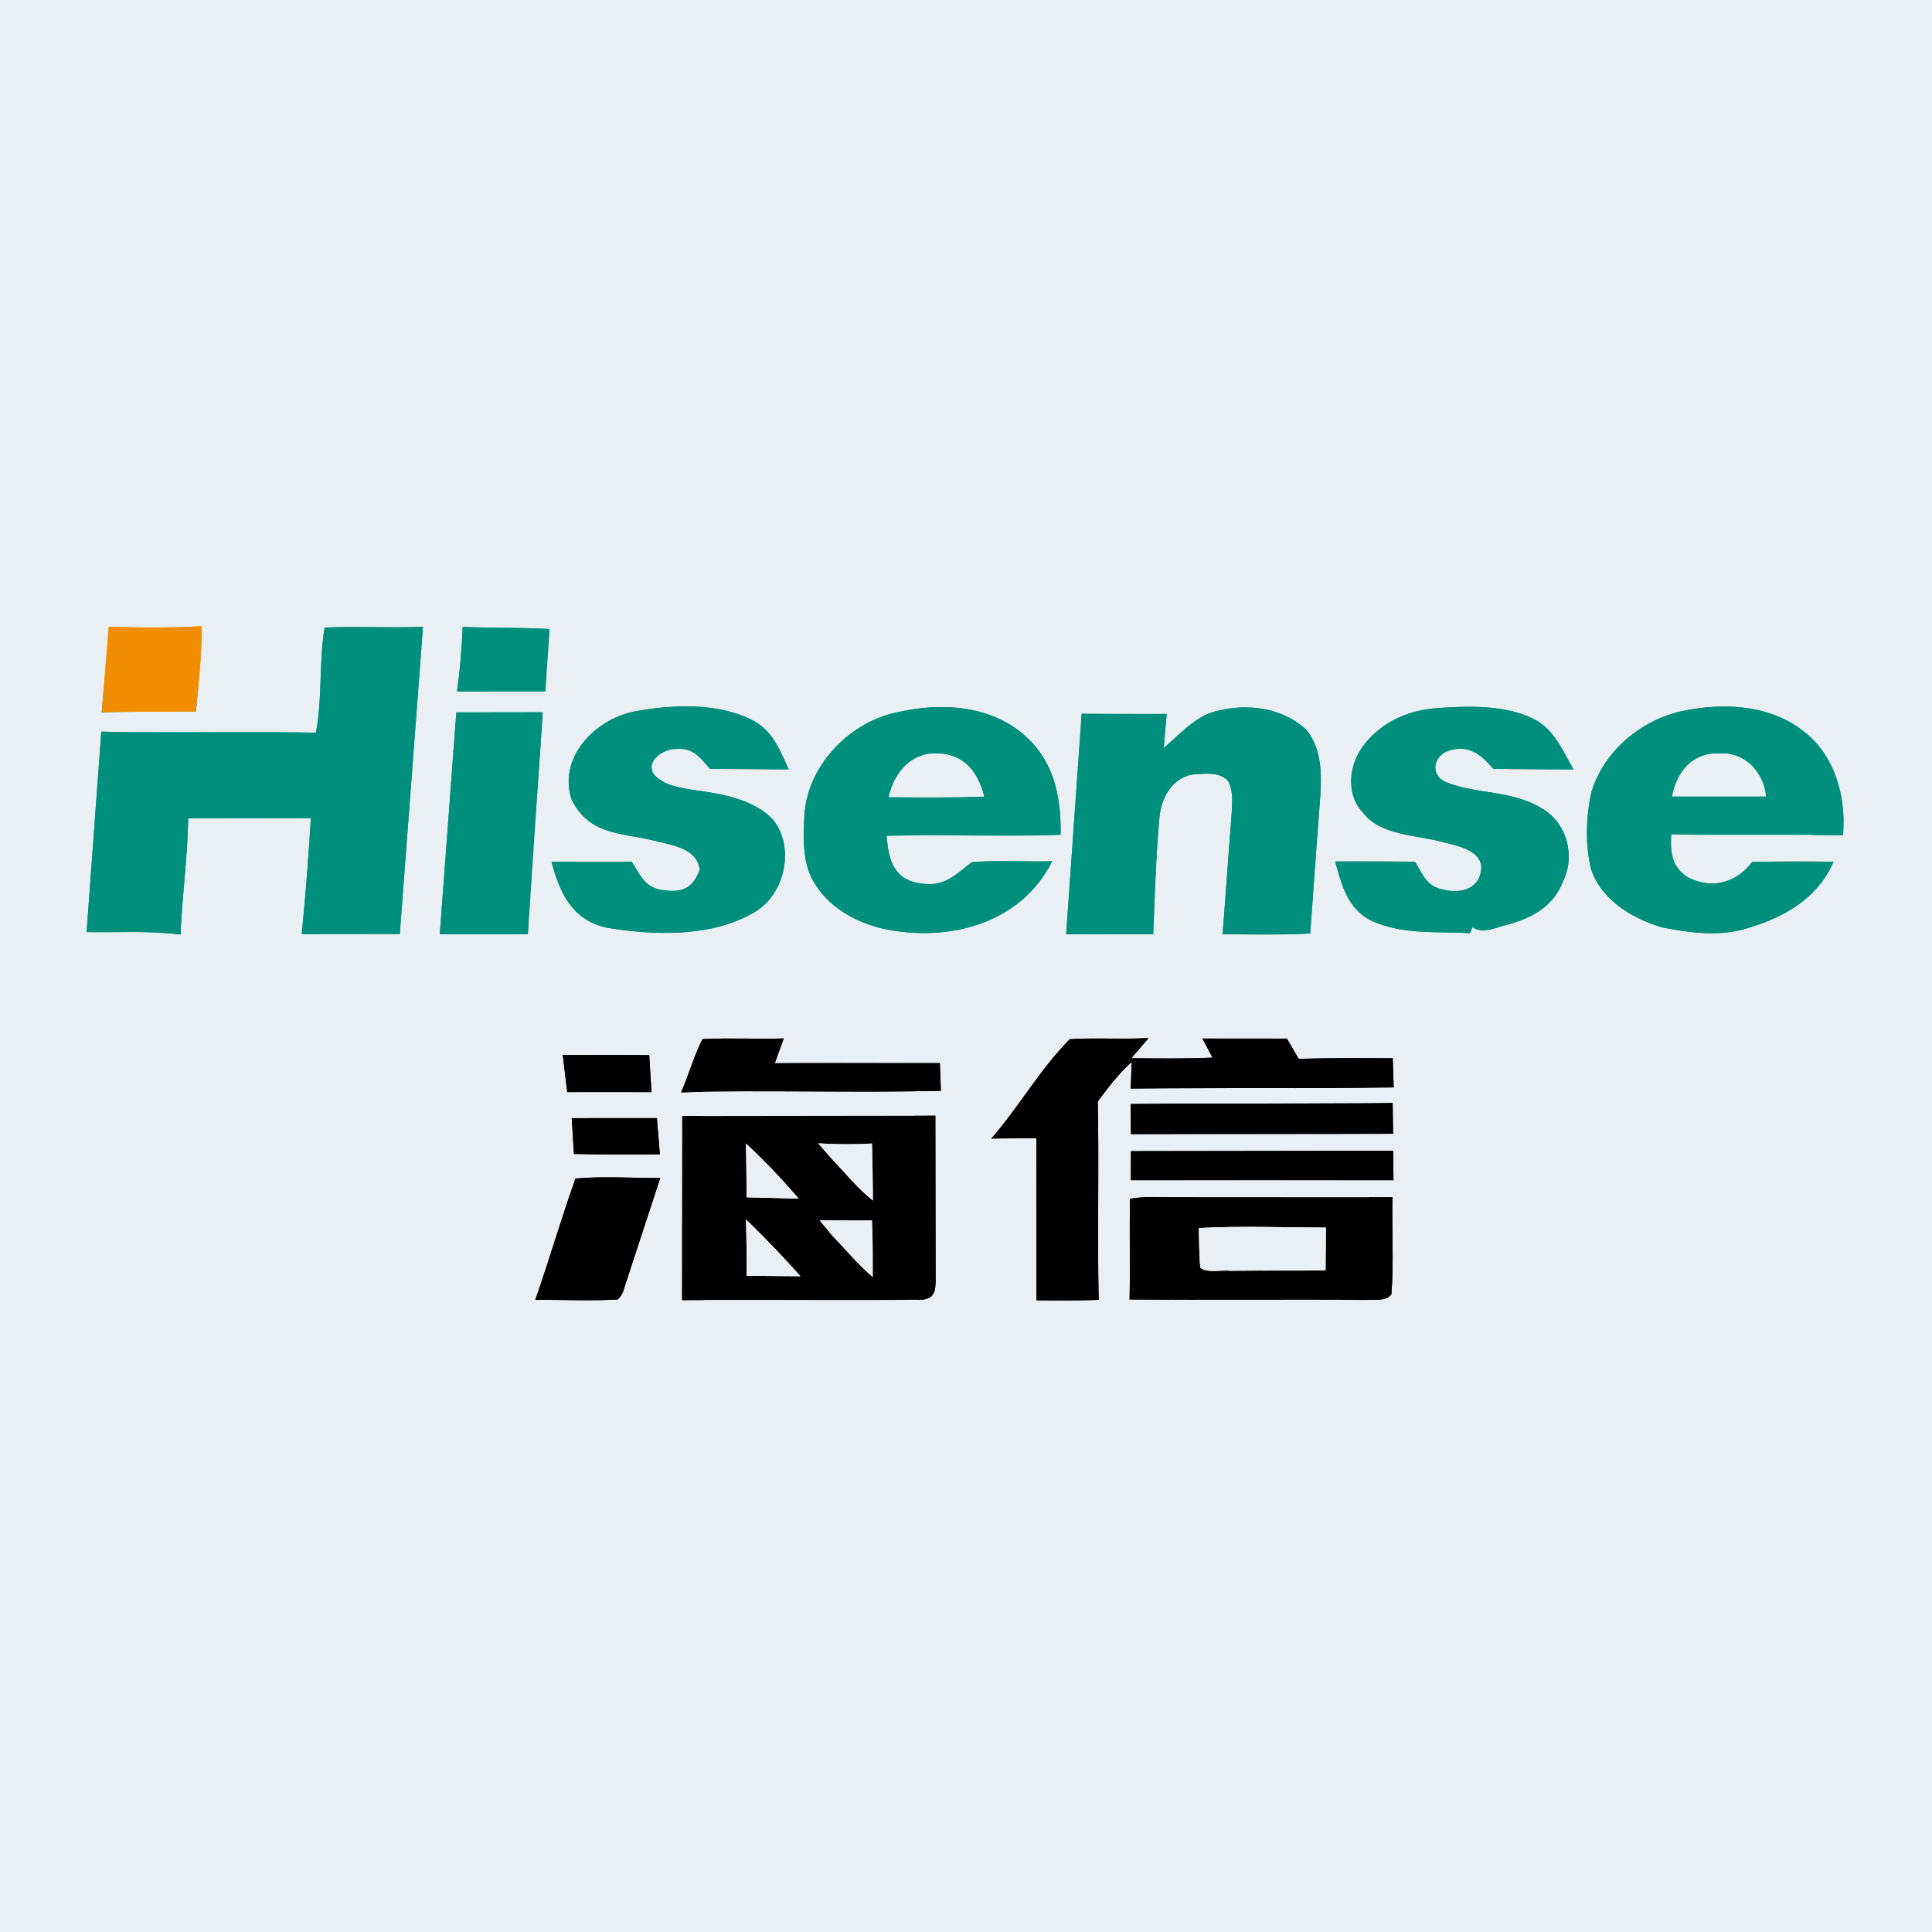 <?xml version="1.0" encoding="utf-8"?>
<svg xmlns="http://www.w3.org/2000/svg" height="400" viewBox="0 0 300 300" width="400">
  <rect x="0" y="0" width="300" height="300" fill="#333333" stroke="none"/>
  <style>.B{fill-opacity:0}.C{stroke:#fff}</style>
  <defs>
    <path d="M0 0h300v300H0V0zm16.9 97.31l-1.1 13.31c4.88-.16 9.75-.08 14.62-.11.42-4.42.92-8.82.89-13.27-4.8.28-9.61.23-14.41.07zm32.16 16.46c-11.11-.2-22.22.08-33.33-.16l-2.28 31.12c4.84.09 9.77-.23 14.58.39.26-6.03 1.09-12 1.19-18.04l19.05-.05c-.36 6.02-.82 12.01-1.42 18.01l15.23-.02 3.6-47.69c-5.09.2-10.19-.1-15.28.12-.87 5.41-.33 10.9-1.34 16.32zm22.79-16.42c-.17 3.35-.41 6.69-.89 10.01l13.72-.01a311.77 311.77 0 0 1 .66-9.67c-4.49-.25-8.99-.16-13.49-.33zm26.24 36.45l-12.45.01c1.27 4.82 3.17 8.98 8.46 10.22 7.22 1.22 16.16 1.54 22.72-2.2 5.04-2.61 6.83-10.38 3.05-14.73-2.88-2.92-7.75-3.85-11.65-4.35-2.3-.4-4.9-.61-6.6-2.4-1.59-2.08 1.44-4.17 3.43-4.05 2.62-.22 3.65 1.34 5.2 3.09l12.23.08c-1.5-3.25-2.61-6.25-6.08-7.86-5.38-2.53-12.24-2.19-17.95-1.12-6.08 1.24-11.86 7.16-9.67 13.7 2.76 5.48 7.53 5.09 12.75 6.33 2.67.7 6.6 1.1 7.14 4.47-1.03 2.89-2.7 3.68-5.7 3.23-2.82-.32-3.53-2.32-4.88-4.42zm65.29-.06c-4.13.09-8.3-.17-12.43.12-2.66 1.97-4.27 3.95-7.98 3.31-4.16-.52-5.06-3.68-5.27-7.36 8.98-.31 18.01.2 27-.2.05-5.67-.9-11.04-5.21-15.06-5.32-5.03-13.18-5.53-20-3.98-7.64 1.49-14.32 8.48-14.6 16.4-.16 3.21-.26 6.83 1.33 9.72 2.2 4.01 6.4 6.43 10.73 7.48 10.08 2.24 21.53-.61 26.43-10.43zm17.32-17.6l.46-5.28c-4.4.06-8.8.01-13.2-.02l-2.41 34.24 13.52-.02c.25-6.01.42-12.06.96-18.06.27-3.04 1.88-6.09 5.09-6.73 1.71-.12 4.41-.51 5.59 1.05.8 1.43.61 3.11.56 4.68l-1.42 19.08c4.54-.01 9.06.12 13.6-.13l1.54-20.96c.24-3.72.32-7.75-2.23-10.75-3.89-3.52-9.4-4.08-14.31-2.7-3 .86-5.4 3.64-7.75 5.6zm39.01 17.67l-12.39-.04c1.07 3.77 1.89 7.27 5.66 9.22 5.13 2.24 10 1.59 15.26 1.92l.42-.96c1.47 1.2 3.9-.05 5.58-.41 3.82-1.08 7.08-2.91 8.52-6.82 1.88-3.94.5-8.96-3.3-11.17-4.8-2.93-10.14-2.15-14.96-4.11-2.37-1.06-2.02-3.84.22-4.78 3.17-1.19 5.2.41 7.16 2.73l12.46.08c-1.59-2.74-3.07-6.29-6.06-7.75-4.45-2.32-10.37-2.1-15.25-1.76-4.67.37-9.04 2.42-11.7 6.37-1.94 2.96-2.25 7.27.38 9.93 2.68 3.49 8.39 3.4 12.38 4.51 2.11.53 6.18 1.29 5.91 4.24-.32 3.15-3.36 3.82-6.03 3.09-2.48-.47-3.05-2.4-4.26-4.29zm65 0c-4.21-.05-8.42-.06-12.63.03-2.51 3.35-6.46 4.32-10.17 2.28-2.32-1.59-2.62-3.93-2.37-6.54l26.63.11c.55-6.06-1.34-12.76-6.49-16.42-5.21-3.9-12.32-4.15-18.46-2.85-6.45 1.39-12.22 6.26-14.13 12.65-.81 3.82-.96 8.05-.04 11.86 1.61 4.83 6.39 7.69 11.02 9.07 4.01.79 8.48 1.41 12.48.35 5.99-1.63 11.57-4.56 14.16-10.54zM70.86 110.62l-2.57 34.46 13.68-.01c.51-11.5 1.63-22.98 2.3-34.47l-13.41.02zm34.9 59c13.43-.4 26.9.1 40.34-.25l-.16-4.29c-8.55.02-17.1-.05-25.64.02l1.4-3.85c-4.2.12-8.42-.1-12.62.1-1.33 2.65-2.12 5.55-3.32 8.27zm48.18 7.17l7-.05.01 25.17c3.22.04 6.43.04 9.65-.07-.22-10.27.07-20.54-.14-30.81 1.61-2.18 3.26-4.31 5.27-6.15l-.15 4.15 40.83-.18-.15-4.52c-4.87-.03-9.73-.05-14.6.09l-1.84-3.15c-4.37.05-8.74.01-13.1-.01l1.56 2.97c-4.2.18-8.42.13-12.62.09l2.69-3.13c-4.08.22-8.17-.07-12.23.18-4.52 4.54-7.93 10.54-12.18 15.42zM87.39 163.8l.69 5.78h13.08l-.35-5.74-13.42-.04zm88.18 7.64l.05 4.66 40.69-.05-.06-4.77c-13.56.31-27.13-.08-40.68.16zm-69.62 1.86l-.03 28.58 37.04-.06c1.88-.08 2.28-1.02 2.32-2.77l-.04-25.8-39.29.05zm-17.17.33l.34 5.55c4.45.12 8.89.07 13.34.07l-.46-5.63-13.22.01zm86.84 5.12l-.02 4.51h40.78l-.06-4.57-40.7.06zm-92.5 23.1c4.25-.06 8.52.18 12.76-.07.5-.4.85-.99 1.04-1.77l5.6-17.1c-4.37.05-8.8-.3-13.16.1-2.21 6.22-4.06 12.59-6.24 18.84zm92.28-.07l36.62.08c1.19-.12 3.31.28 4.03-.91.4-4.98.05-10.04.17-15.04-11.41-.03-22.81.02-34.22-.02-2.14 0-4.41-.12-6.52.26-.12 5.2.04 10.42-.08 15.63z" id="A"/>
    <path d="M16.9 97.31c4.8.16 9.61.21 14.41-.07.03 4.45-.47 8.85-.89 13.27-4.87.03-9.74-.05-14.62.11l1.1-13.31z" id="B"/>
    <path d="M50.4 97.45c5.09-.22 10.19.08 15.28-.12l-3.6 47.69-15.23.02c.6-6 1.06-11.99 1.42-18.01-6.34.02-12.7-.05-19.05.05-.1 6.04-.93 12.01-1.19 18.04-4.81-.62-9.74-.3-14.58-.39l2.28-31.12c11.11.24 22.22-.04 33.33.16 1.01-5.42.47-10.91 1.34-16.32z" id="C"/>
    <path d="M71.85 97.35c4.5.17 9 .08 13.49.33l-.66 9.67-13.72.01c.48-3.32.72-6.66.89-10.01z" id="D"/>
    <path d="M98.45 110.49c5.71-1.07 12.57-1.41 17.95 1.12 3.47 1.61 4.58 4.61 6.08 7.86l-12.23-.08c-1.55-1.75-2.58-3.31-5.2-3.09-1.99-.12-5.02 1.97-3.43 4.05 1.7 1.79 4.3 2 6.6 2.4 3.9.5 8.77 1.43 11.65 4.35 3.78 4.35 1.99 12.12-3.05 14.73-6.56 3.74-15.5 3.42-22.72 2.2-5.29-1.24-7.19-5.4-8.46-10.22l12.45-.01c1.35 2.1 2.06 4.1 4.88 4.42 3 .45 4.67-.34 5.7-3.23-.54-3.37-4.47-3.77-7.14-4.47-5.22-1.24-9.99-.85-12.75-6.33-2.19-6.54 3.59-12.46 9.67-13.7z" id="E"/>
    <path d="M139.49 110.57c6.82-1.55 14.68-1.05 20 3.98 4.31 4.02 5.26 9.39 5.21 15.06-8.99.4-18.02-.11-27 .2.21 3.68 1.11 6.84 5.27 7.36 3.71.64 5.32-1.34 7.98-3.31 4.13-.29 8.3-.03 12.43-.12-4.9 9.82-16.35 12.67-26.43 10.43-4.33-1.05-8.53-3.47-10.73-7.48-1.59-2.89-1.49-6.51-1.33-9.72.28-7.92 6.96-14.91 14.6-16.4zm-1.47 13.18c4.93.05 9.86.07 14.78-.07-.89-3.55-2.88-6.36-6.8-6.65-4.32-.37-7.1 2.77-7.98 6.72z" id="F"/>
    <path d="M188.45 110.54c4.91-1.38 10.42-.82 14.31 2.7 2.55 3 2.47 7.03 2.23 10.75-.62 6.97-1.02 13.97-1.54 20.96-4.54.25-9.06.12-13.6.13l1.42-19.08c.05-1.57.24-3.25-.56-4.68-1.18-1.56-3.88-1.17-5.59-1.05-3.21.64-4.82 3.69-5.09 6.73-.54 6-.71 12.05-.96 18.06l-13.52.02 2.41-34.24 13.2.02-.46 5.28c2.35-1.96 4.75-4.74 7.75-5.6z" id="G"/>
    <path d="M223.03 109.96c4.88-.34 10.8-.56 15.25 1.76 2.99 1.46 4.47 5.01 6.06 7.75-4.15-.01-8.31 0-12.46-.08-1.96-2.32-3.99-3.92-7.16-2.73-2.24.94-2.59 3.72-.22 4.78 4.82 1.96 10.16 1.18 14.96 4.11 3.8 2.21 5.18 7.23 3.3 11.17-1.44 3.91-4.7 5.74-8.52 6.82-1.68.36-4.11 1.61-5.58.41l-.42.96c-5.26-.33-10.13.32-15.26-1.92-3.77-1.95-4.59-5.45-5.66-9.22 4.13-.06 8.26-.03 12.39.04 1.21 1.89 1.78 3.82 4.26 4.29 2.67.73 5.71.06 6.03-3.09.27-2.95-3.8-3.71-5.91-4.24-3.99-1.11-9.7-1.02-12.38-4.51-2.63-2.66-2.32-6.97-.38-9.93 2.66-3.95 7.03-6 11.7-6.37z" id="H"/>
    <path d="M261.22 110.42c6.14-1.3 13.25-1.05 18.46 2.85 5.15 3.66 7.04 10.36 6.49 16.42-8.88-.13-17.76.03-26.63-.11-.25 2.61.05 4.95 2.37 6.54 3.71 2.04 7.66 1.07 10.17-2.28 4.21-.09 8.42-.08 12.63-.03-2.59 5.98-8.17 8.91-14.16 10.54-4 1.06-8.47.44-12.48-.35-4.63-1.38-9.41-4.24-11.02-9.07-.92-3.81-.77-8.04.04-11.86 1.91-6.39 7.68-11.26 14.13-12.65zm-1.56 13.23h14.54c-.36-3.77-3.27-6.87-7.2-6.63-4.16-.18-6.61 2.8-7.34 6.63z" id="I"/>
    <path d="M70.86 110.62l13.41-.02-2.3 34.47-13.68.01 2.57-34.46z" id="J"/>
    <path d="M146 117.03c3.92.29 5.91 3.1 6.8 6.65-4.92.14-9.85.12-14.78.07.88-3.95 3.66-7.09 7.98-6.72z" id="K"/>
    <path d="M267 117.02c3.93-.24 6.84 2.86 7.2 6.63-4.85-.01-9.7.01-14.54 0 .73-3.83 3.18-6.81 7.34-6.63z" id="L"/>
    <path d="M109.08 161.35c4.2-.2 8.42.02 12.62-.1l-1.4 3.85 25.64-.02.16 4.29c-13.44.35-26.91-.15-40.34.25 1.2-2.72 1.99-5.62 3.32-8.27z" id="M"/>
    <path d="M166.12 161.37c4.06-.25 8.15.04 12.23-.18l-2.69 3.13c4.2.04 8.42.09 12.62-.09l-1.56-2.97 13.1.01 1.84 3.15c4.87-.14 9.73-.12 14.6-.09l.15 4.52c-13.6.27-27.22-.05-40.83.18l.15-4.15c-2.01 1.84-3.66 3.97-5.27 6.15.21 10.27-.08 20.54.14 30.81-3.22.11-6.43.11-9.65.07l-.01-25.17c-2.34-.01-4.67.01-7 .05 4.25-4.88 7.66-10.88 12.18-15.42z" id="N"/>
    <path d="M87.39 163.8l13.42.04.35 5.74c-4.36-.04-8.72-.06-13.08 0l-.69-5.78z" id="O"/>
    <path d="M216.25 171.28l.06 4.77c-13.56.06-27.13-.01-40.69.05l-.05-4.66 40.68-.16z" id="P"/>
    <path d="M105.95 173.3l39.29-.05.04 25.8c-.04 1.75-.44 2.69-2.32 2.77-12.32.12-24.71-.04-37.04.06l.03-28.58zm9.88 4.27a290.6 290.6 0 0 1 .11 8.35l8.07.19c-2.58-2.99-5.28-5.86-8.18-8.54zm11.23-.03l2.09 2.39c2.11 2.21 4.04 4.62 6.39 6.48.02-2.95-.08-5.89-.14-8.85-2.79.18-5.56.13-8.34-.02zm-11.22 11.82a282.99 282.99 0 0 1 .1 8.74l8.35.07a167.35 167.35 0 0 0-8.45-8.81zm11.43.11l1.95 2.37c2.07 2.16 4.03 4.5 6.29 6.45.06-2.93 0-5.85-.11-8.78-2.71.15-5.42.1-8.13-.04z" id="Q"/>
    <path d="M88.78 173.63l13.22-.01.46 5.63c-4.45 0-8.89.05-13.34-.07l-.34-5.55z" id="R"/>
    <path d="M115.83 177.57c2.9 2.68 5.6 5.55 8.18 8.54l-8.07-.19-.11-8.35z" id="S"/>
    <path d="M127.06 177.54c2.78.15 5.55.2 8.34.02l.14 8.85c-2.35-1.86-4.28-4.27-6.39-6.48l-2.09-2.39z" id="T"/>
    <path d="M175.62 178.75l40.7-.06.06 4.57c-13.59-.03-27.19-.02-40.78 0l.02-4.51z" id="U"/>
    <path d="M89.36 183.01c4.36-.4 8.79-.05 13.16-.1l-5.6 17.1c-.19.78-.54 1.37-1.04 1.77-4.24.25-8.51.01-12.76.07 2.18-6.25 4.03-12.62 6.24-18.84z" id="V"/>
    <path d="M175.48 186.15c2.11-.38 4.38-.26 6.52-.26l34.22.02c-.12 5 .23 10.06-.17 15.04-.72 1.19-2.84.79-4.03.91-12.21-.1-24.41.06-36.62-.08.12-5.21-.04-10.43.08-15.63zm10.68 4.54c.06 2.05.02 4.12.23 6.16.99.87 3.31.31 4.61.47l14.83-.07.06-6.63c-6.57-.01-13.16-.28-19.73.07z" id="W"/>
    <path d="M115.84 189.36a167.35 167.35 0 0 1 8.45 8.81l-8.35-.07a282.99 282.99 0 0 0-.1-8.74z" id="X"/>
    <path d="M127.27 189.47l8.13.04.11 8.78c-2.26-1.95-4.22-4.29-6.29-6.45l-1.95-2.37z" id="Y"/>
    <path d="M186.16 190.69c6.57-.35 13.16-.08 19.73-.07l-.06 6.63c-4.94.11-9.88-.01-14.83.07-1.3-.16-3.62.4-4.61-.47-.21-2.04-.17-4.11-.23-6.16z" id="Z"/>
  </defs>
  <g stroke-width="10pt">
    <use class="B C" href="#A"/>
    <use href="#B" stroke="#f18d00"/>
    <g stroke="#008f7d">
      <use href="#C"/>
      <use href="#D"/>
      <use href="#E"/>
      <use href="#F"/>
      <use href="#G"/>
      <use href="#H"/>
      <use href="#I"/>
      <use href="#J"/>
    </g>
    <g class="C B">
      <use href="#K"/>
      <use href="#L"/>
    </g>
    <g stroke="#000">
      <use href="#M"/>
      <use href="#N"/>
      <use href="#O"/>
      <use href="#P"/>
      <use href="#Q"/>
      <use href="#R"/>
    </g>
    <g class="C B">
      <use href="#S"/>
      <use href="#T"/>
    </g>
    <g stroke="#000">
      <use href="#U"/>
      <use href="#V"/>
      <use href="#W"/>
    </g>
    <g class="C B">
      <use href="#X"/>
      <use href="#Y"/>
      <use href="#Z"/>
    </g>
  </g>
  <use fill="#eaeff3" href="#A"/>
  <use fill="#f18d00" href="#B"/>
  <g fill="#008f7d">
    <use href="#C"/>
    <use href="#D"/>
    <use href="#E"/>
    <use href="#F"/>
    <use href="#G"/>
    <use href="#H"/>
    <use href="#I"/>
    <use href="#J"/>
  </g>
  <g fill="#eaeff3">
    <use href="#K"/>
    <use href="#L"/>
  </g>
  <use href="#M"/>
  <use href="#N"/>
  <use href="#O"/>
  <use href="#P"/>
  <use href="#Q"/>
  <use href="#R"/>
  <g fill="#eaeff3">
    <use href="#S"/>
    <use href="#T"/>
  </g>
  <use href="#U"/>
  <use href="#V"/>
  <use href="#W"/>
  <g fill="#eaeff3">
    <use href="#X"/>
    <use href="#Y"/>
    <use href="#Z"/>
  </g>
</svg>